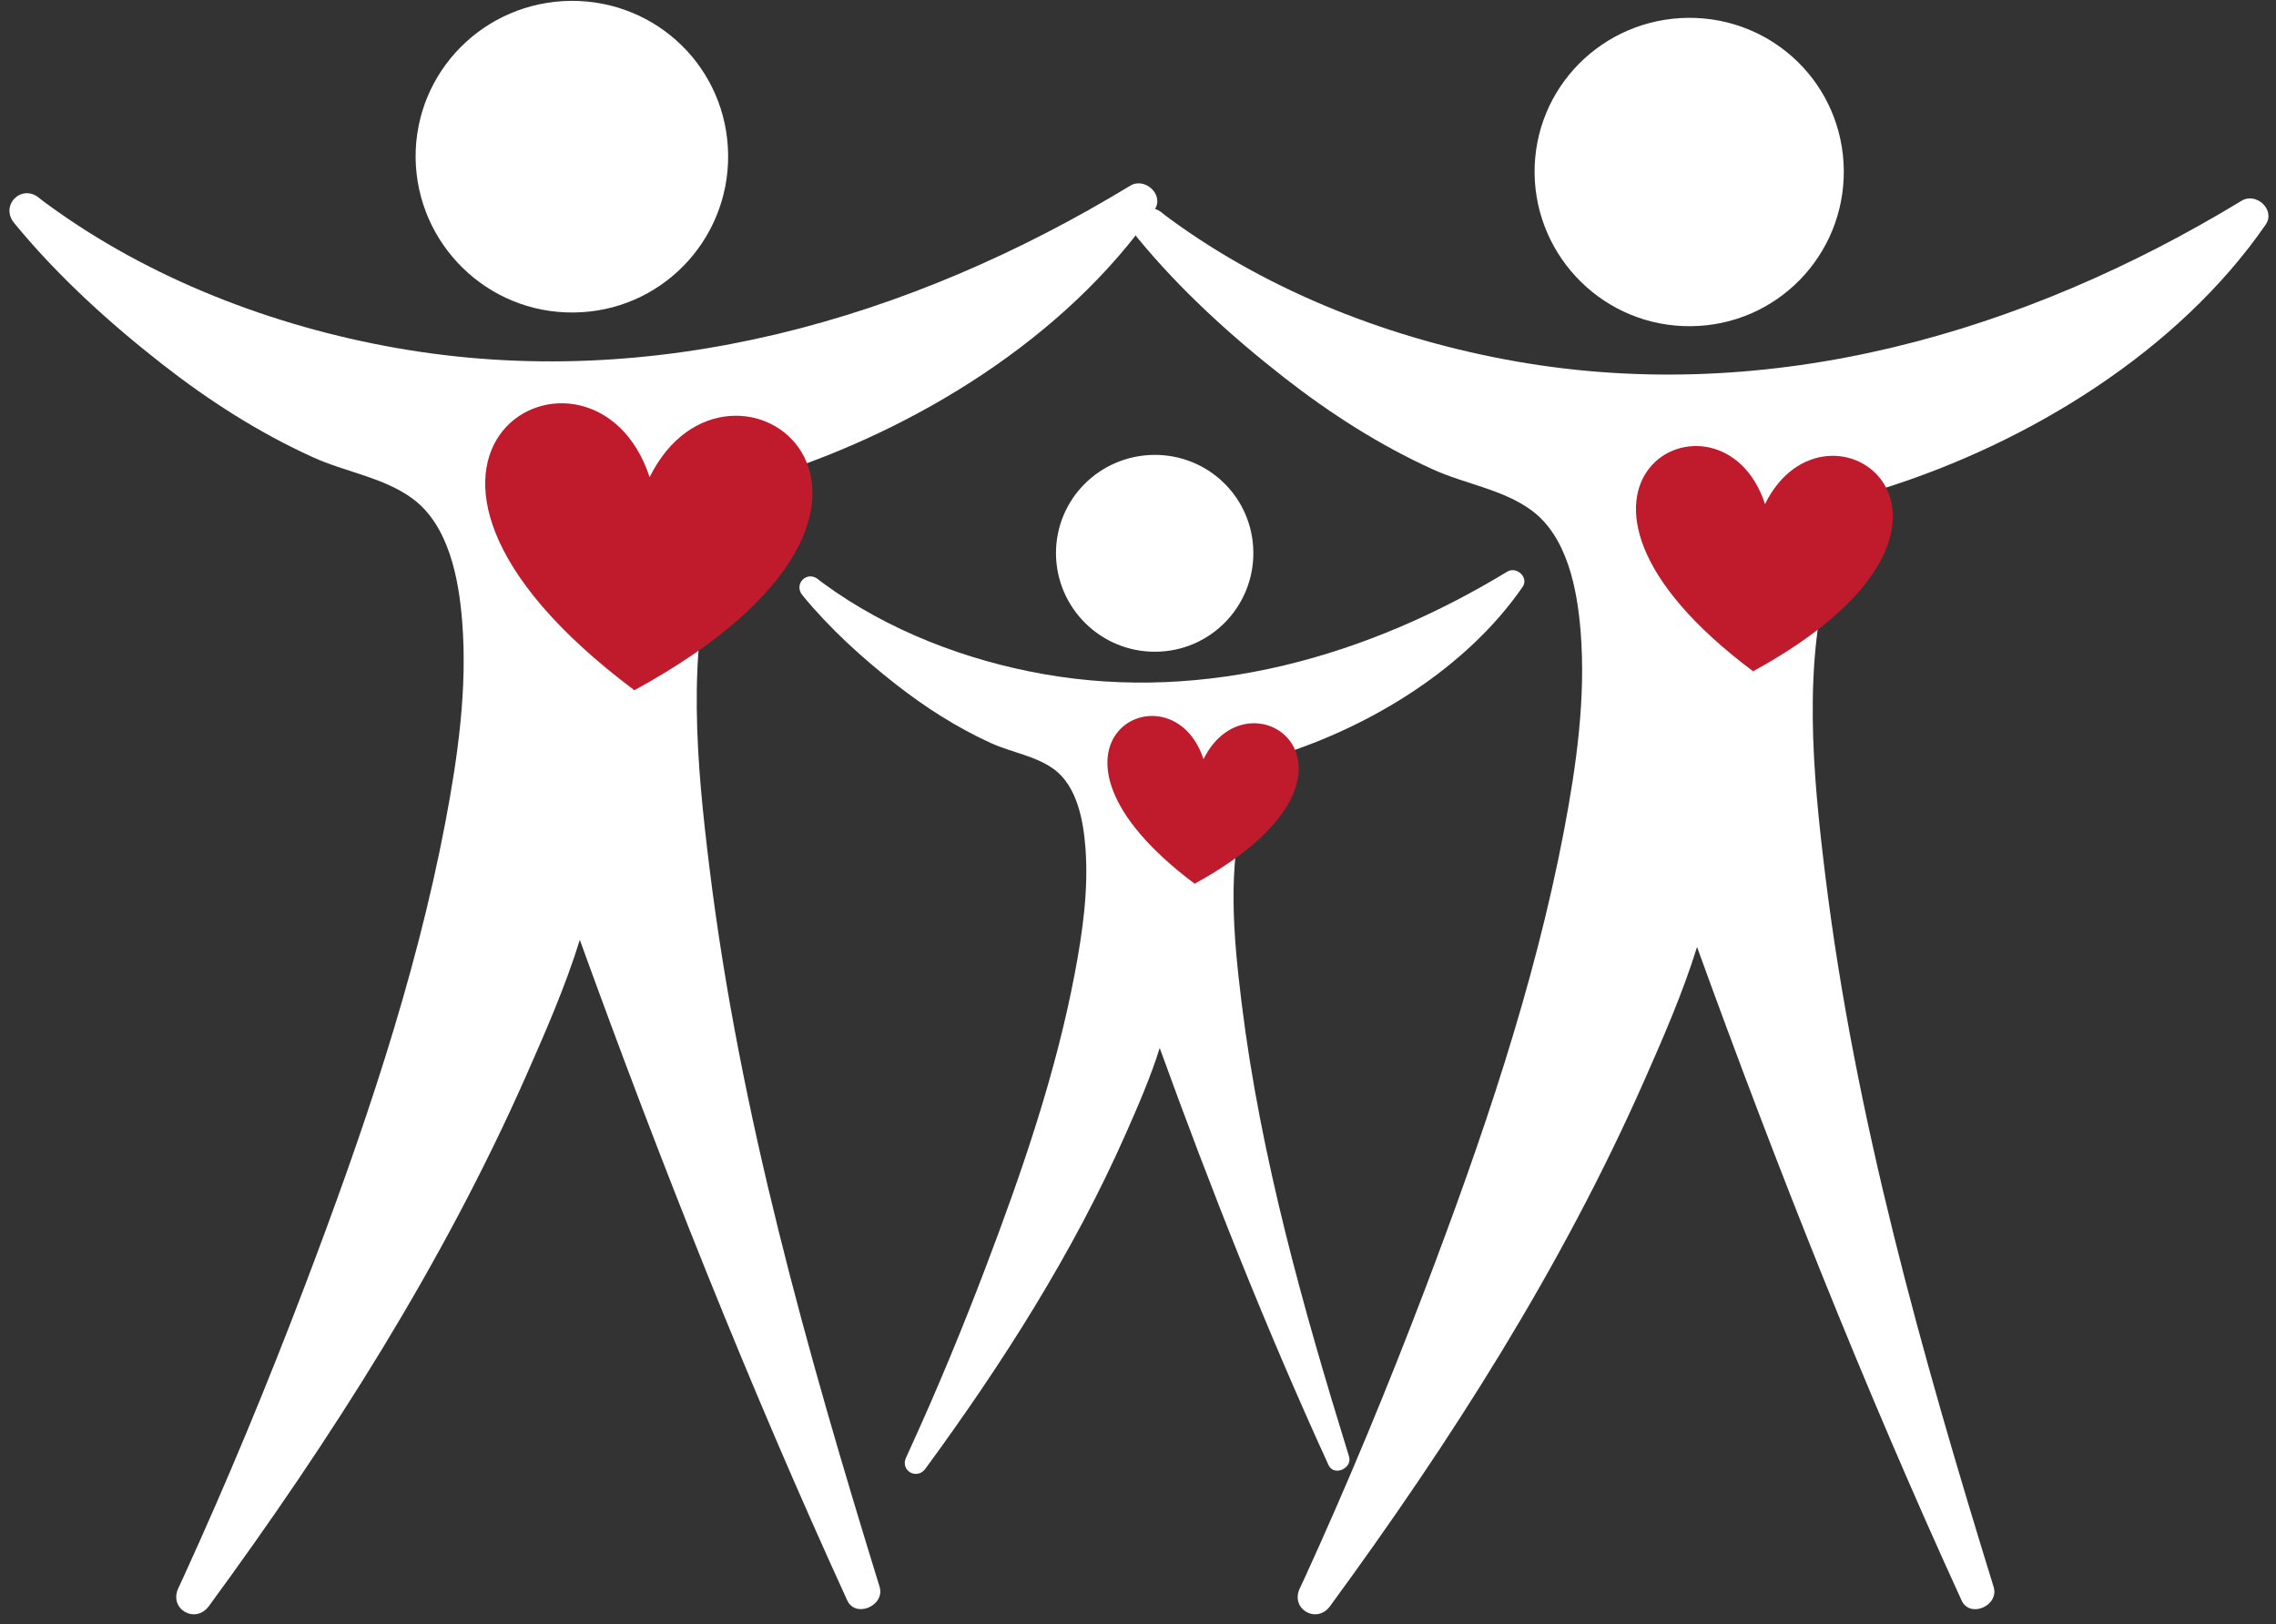 <?xml version="1.0" encoding="UTF-8"?><svg xmlns="http://www.w3.org/2000/svg" xmlns:xlink="http://www.w3.org/1999/xlink" fill="#000000" height="250.7" preserveAspectRatio="xMidYMid meet" version="1" viewBox="36.8 64.9 351.3 250.7" width="351.3" zoomAndPan="magnify"><rect x="36.8" y="64.9" width="351.3" height="250.7" fill="#333333" stroke="none"/><g><g id="change1_1"><path d="M 153.363 139.457 C 153.492 139.352 153.512 139.344 153.363 139.457 Z M 211.258 93.562 C 177.27 114.219 137.766 125.613 98.031 118.625 C 78.957 115.27 59.848 107.945 44.145 96.449 C 43.887 96.262 43.633 96.066 43.375 95.879 C 43.34 95.848 43.324 95.836 43.293 95.816 C 43.285 95.809 43.285 95.809 43.281 95.805 C 43.137 95.688 42.996 95.578 42.855 95.465 C 40.129 93.203 36.75 96.598 38.988 99.328 C 45.645 107.445 53.605 114.676 61.852 121.125 C 69.062 126.766 76.785 131.711 85.137 135.5 C 90.113 137.762 96.012 138.594 100.461 141.859 C 106.086 145.984 107.609 154.266 108.129 160.727 C 108.969 171.086 107.48 181.609 105.555 191.77 C 100.895 216.266 92.699 240.113 83.859 263.375 C 78.094 278.543 71.879 293.562 65.129 308.32 C 64.863 308.902 64.594 309.484 64.324 310.062 C 62.816 313.285 66.969 315.66 69.043 312.824 C 87.852 287.156 105.164 260.039 118.047 230.867 C 121.008 224.156 124.074 217.145 126.297 209.984 C 138.77 244.43 152.32 278.617 167.562 311.926 C 168.859 314.77 173.461 312.738 172.559 309.82 C 161.391 273.652 150.961 236.66 146.324 198.996 C 144.371 183.117 142.664 165.48 147.344 149.879 C 148.172 147.113 148.711 145.723 150.156 143.281 C 151.234 141.465 151.328 141.258 153.035 139.738 C 153.145 139.645 153.23 139.566 153.301 139.508 C 153.516 139.352 153.734 139.199 153.961 139.059 C 154.199 138.906 154.461 138.785 154.719 138.66 C 154.578 138.812 155.969 138.422 155.297 138.445 C 155.379 138.426 155.453 138.422 155.535 138.395 C 178.07 131.277 201.301 117.121 214.992 97.301 C 216.586 94.996 213.512 92.188 211.258 93.562" fill="#ffffff"/></g><g id="change1_2"><path d="M 124.918 65.031 C 138.258 64.941 149.062 75.496 149.188 88.84 C 149.297 102.117 138.699 113.035 125.32 113.137 C 111.98 113.27 101.094 102.535 100.949 89.246 C 100.859 75.895 111.578 65.164 124.918 65.031" fill="#ffffff"/></g><g id="change2_1"><path d="M 137.066 138.562 C 128.469 112.242 85.949 134.91 134.715 171.449 C 188.188 142.219 149.336 113.734 137.066 138.562" fill="#bf1b2c" fill-rule="evenodd"/></g><g id="change1_3"><path d="M 325.523 141.293 C 325.652 141.188 325.672 141.184 325.523 141.293 Z M 382.805 95.883 C 349.176 116.316 310.09 127.598 270.77 120.684 C 251.895 117.359 232.988 110.113 217.449 98.738 C 217.195 98.551 216.941 98.359 216.691 98.172 C 216.652 98.141 216.641 98.133 216.609 98.109 C 216.605 98.105 216.605 98.105 216.594 98.098 C 216.453 97.988 216.312 97.875 216.18 97.762 C 213.477 95.527 210.137 98.887 212.352 101.59 C 218.938 109.617 226.812 116.773 234.973 123.152 C 242.105 128.73 249.754 133.629 258.012 137.379 C 262.938 139.613 268.77 140.438 273.18 143.672 C 278.738 147.754 280.25 155.945 280.766 162.336 C 281.594 172.59 280.121 183.004 278.215 193.055 C 273.605 217.289 265.496 240.895 256.75 263.906 C 251.039 278.914 244.895 293.777 238.219 308.383 C 237.949 308.957 237.688 309.531 237.414 310.105 C 235.93 313.293 240.031 315.645 242.09 312.836 C 260.699 287.441 277.832 260.605 290.574 231.742 C 293.508 225.105 296.539 218.164 298.738 211.078 C 311.082 245.16 324.488 278.992 339.57 311.949 C 340.855 314.766 345.406 312.754 344.516 309.863 C 333.465 274.082 323.141 237.477 318.555 200.211 C 316.621 184.492 314.938 167.047 319.562 151.605 C 320.383 148.867 320.918 147.492 322.352 145.074 C 323.418 143.281 323.512 143.074 325.195 141.574 C 325.305 141.48 325.391 141.402 325.465 141.344 C 325.672 141.188 325.891 141.039 326.113 140.898 C 326.352 140.746 326.605 140.633 326.859 140.508 C 326.723 140.652 328.102 140.27 327.438 140.293 C 327.516 140.273 327.594 140.27 327.672 140.242 C 349.973 133.199 372.953 119.191 386.504 99.578 C 388.082 97.301 385.035 94.523 382.805 95.883" fill="#ffffff"/></g><g id="change1_4"><path d="M 297.379 67.652 C 310.574 67.562 321.266 78.008 321.391 91.211 C 321.496 104.348 311.012 115.148 297.773 115.25 C 284.574 115.379 273.805 104.762 273.66 91.613 C 273.57 78.398 284.18 67.781 297.379 67.652" fill="#ffffff"/></g><g id="change2_2"><path d="M 309.227 142.707 C 302.48 122.047 269.105 139.84 307.387 168.52 C 349.352 145.574 318.859 123.223 309.227 142.707" fill="#bf1b2c" fill-rule="evenodd"/></g><g id="change1_5"><path d="M 232.895 182.125 C 232.977 182.059 232.984 182.055 232.895 182.125 Z M 269.453 153.137 C 247.988 166.184 223.035 173.383 197.941 168.969 C 185.898 166.848 173.828 162.223 163.91 154.965 C 163.746 154.844 163.586 154.723 163.426 154.602 C 163.398 154.582 163.391 154.574 163.371 154.562 C 163.367 154.559 163.367 154.559 163.363 154.555 C 163.273 154.48 163.184 154.41 163.094 154.34 C 161.371 152.91 159.238 155.055 160.652 156.781 C 164.855 161.906 169.887 166.473 175.094 170.547 C 179.648 174.109 184.523 177.23 189.797 179.625 C 192.941 181.055 196.668 181.578 199.48 183.645 C 203.031 186.25 203.992 191.48 204.32 195.559 C 204.852 202.102 203.91 208.746 202.691 215.164 C 199.758 230.637 194.578 245.699 188.992 260.391 C 185.352 269.973 181.43 279.457 177.16 288.777 C 176.996 289.145 176.824 289.516 176.656 289.879 C 175.699 291.914 178.316 293.414 179.633 291.621 C 191.516 275.41 202.449 258.285 210.586 239.859 C 212.453 235.621 214.395 231.191 215.801 226.668 C 223.676 248.426 232.23 270.02 241.859 291.059 C 242.68 292.852 245.586 291.57 245.02 289.727 C 237.961 266.887 231.371 243.52 228.445 219.73 C 227.215 209.699 226.137 198.562 229.094 188.707 C 229.609 186.961 229.949 186.082 230.863 184.539 C 231.551 183.395 231.605 183.262 232.684 182.305 C 232.754 182.242 232.812 182.191 232.855 182.156 C 232.988 182.059 233.129 181.965 233.27 181.871 C 233.422 181.777 233.586 181.703 233.746 181.621 C 233.656 181.719 234.535 181.473 234.109 181.484 C 234.164 181.477 234.215 181.473 234.266 181.453 C 248.496 176.961 263.168 168.02 271.816 155.496 C 272.82 154.047 270.879 152.27 269.453 153.137" fill="#ffffff"/></g><g id="change1_6"><path d="M 214.93 135.117 C 223.352 135.062 230.176 141.73 230.254 150.152 C 230.324 158.543 223.629 165.438 215.184 165.504 C 206.754 165.582 199.879 158.805 199.789 150.414 C 199.73 141.98 206.504 135.199 214.93 135.117" fill="#ffffff"/></g><g id="change2_3"><path d="M 222.559 182.09 C 217.535 166.699 192.68 179.953 221.188 201.312 C 252.445 184.227 229.73 167.574 222.559 182.09" fill="#bf1b2c" fill-rule="evenodd"/></g></g></svg>